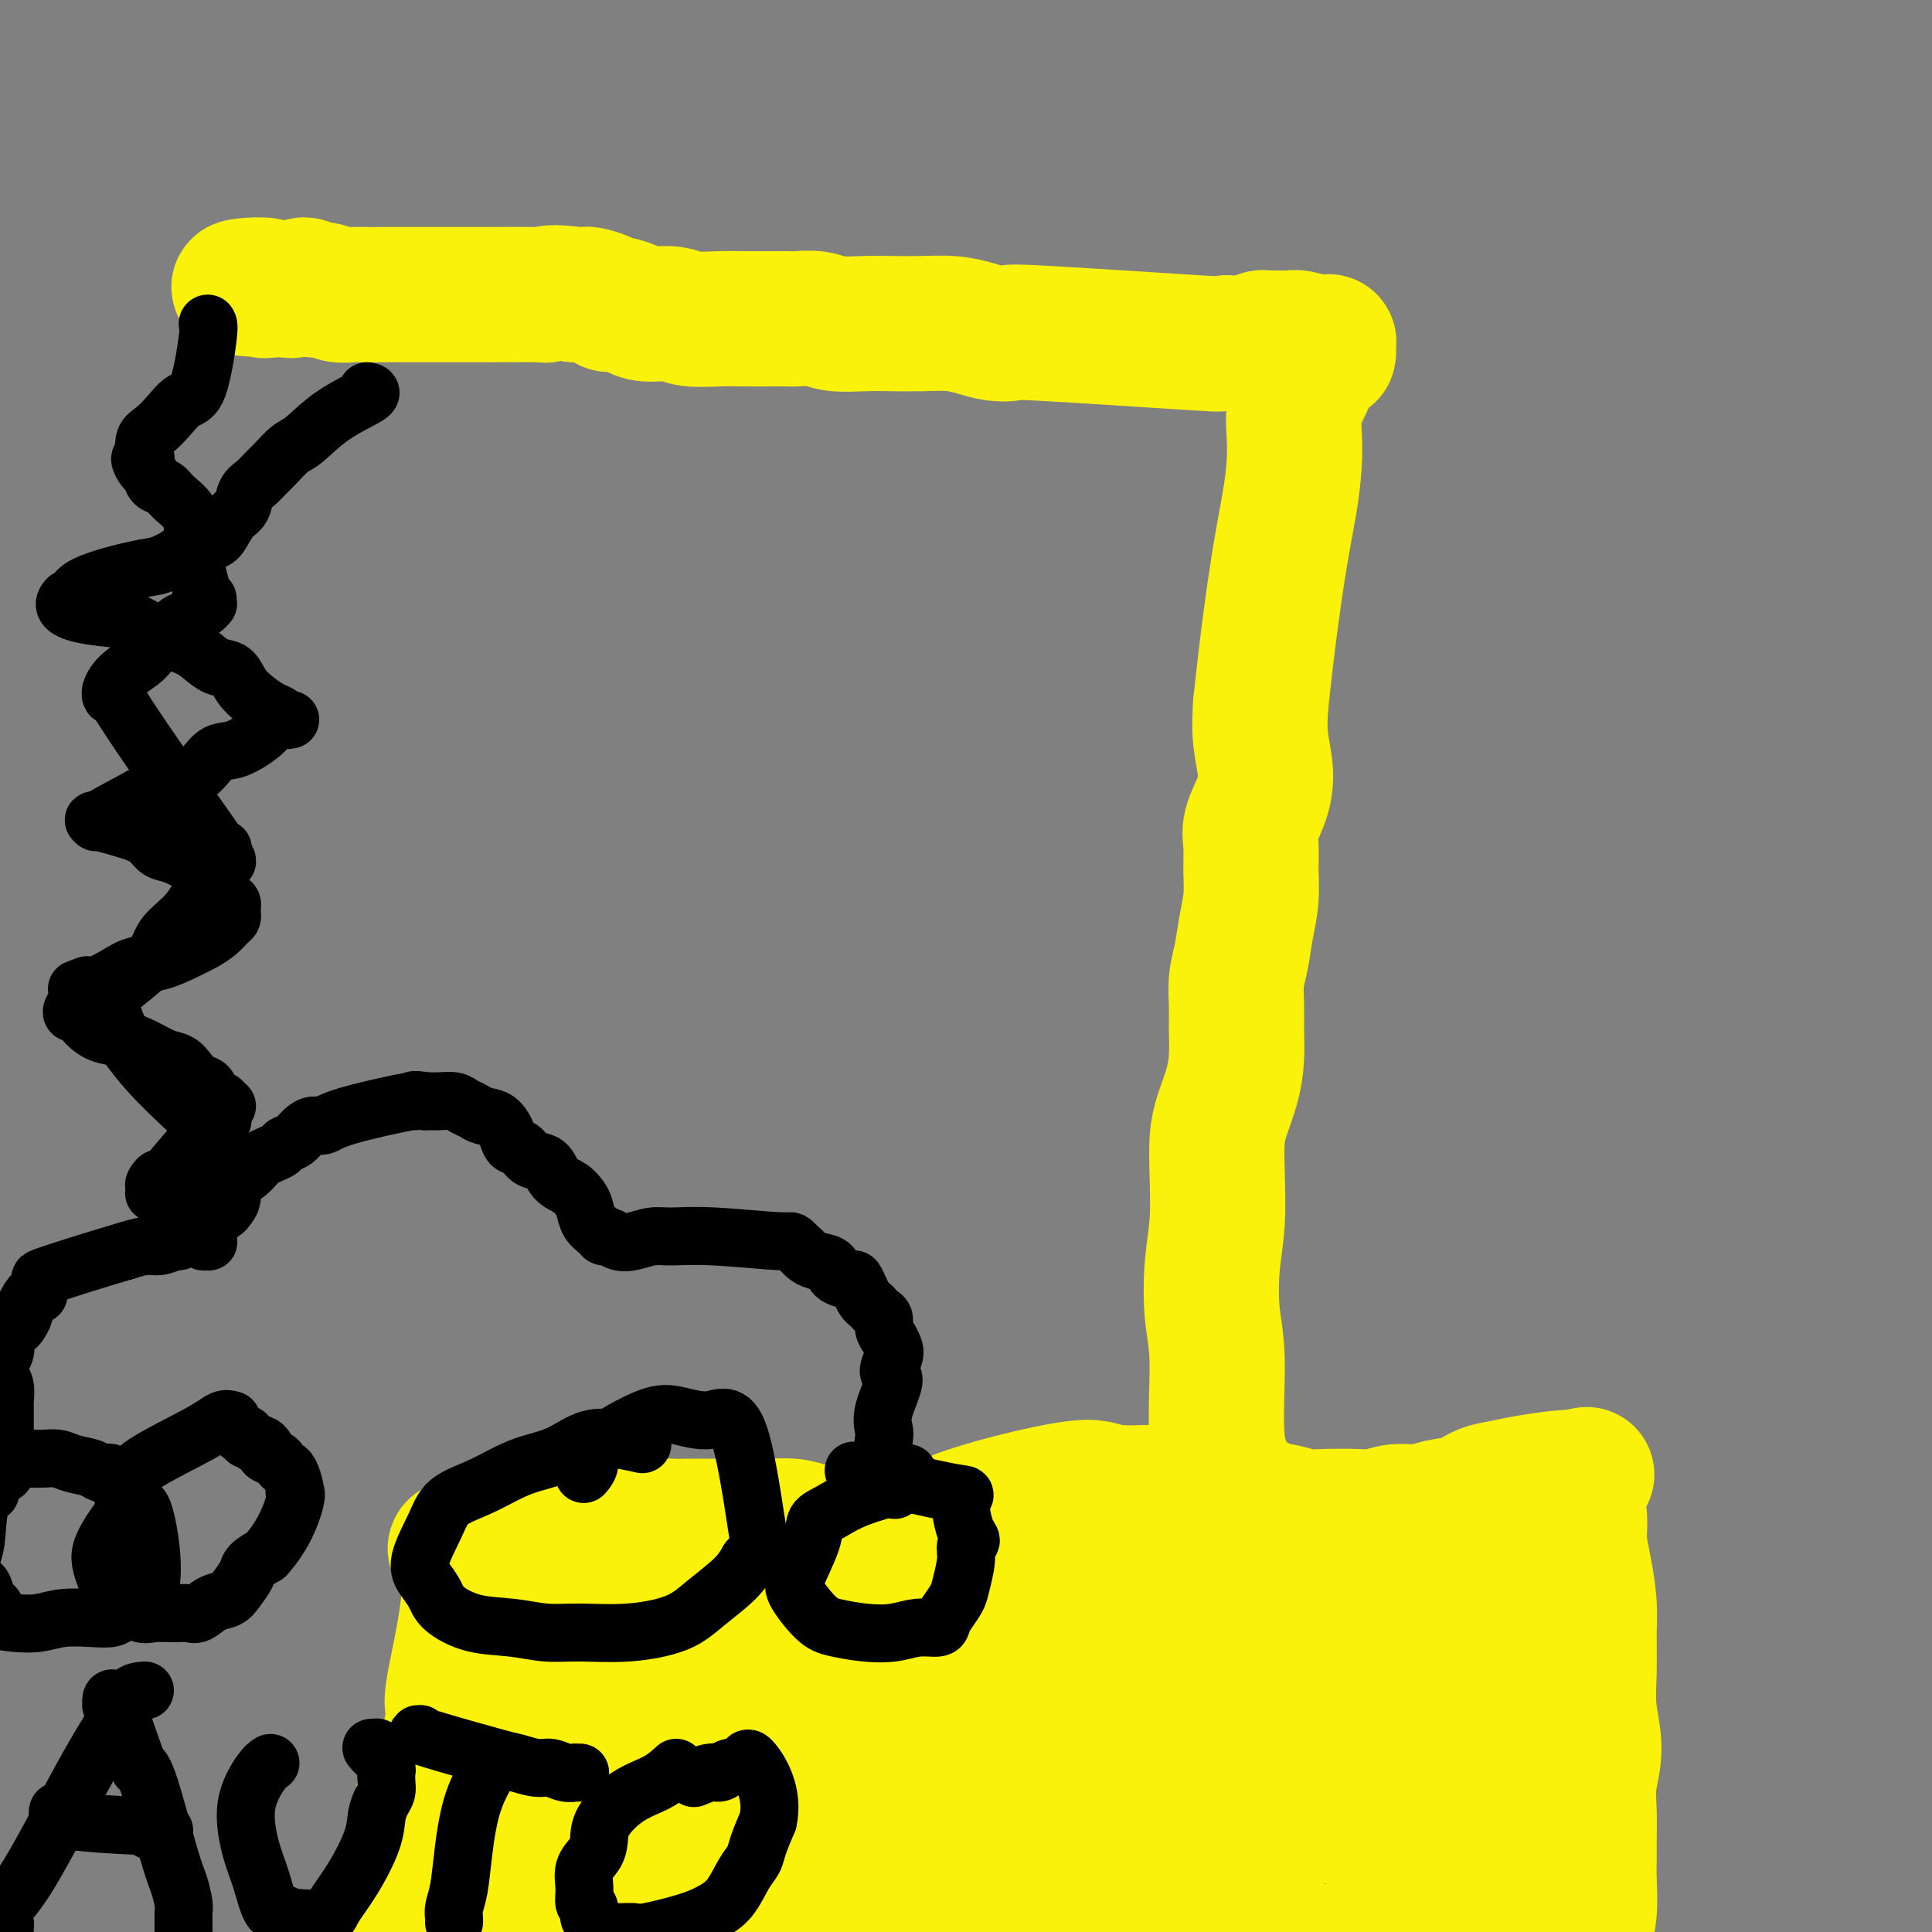 <svg viewBox='0 0 400 400' version='1.1' xmlns='http://www.w3.org/2000/svg' xmlns:xlink='http://www.w3.org/1999/xlink'><rect x="0" y="0" width="400" height="400" fill="#808080" stroke="none"/><g fill='none' stroke='#FBF20B' stroke-width='28' stroke-linecap='round' stroke-linejoin='round'><path d='M199,314c2.657,-0.895 5.314,-1.791 10,-3c4.686,-1.209 11.400,-2.732 15,-3c3.600,-0.268 4.087,0.720 7,1c2.913,0.280 8.253,-0.146 11,0c2.747,0.146 2.903,0.866 5,1c2.097,0.134 6.136,-0.318 9,0c2.864,0.318 4.552,1.405 6,2c1.448,0.595 2.655,0.696 4,1c1.345,0.304 2.826,0.809 4,1c1.174,0.191 2.039,0.066 4,0c1.961,-0.066 5.016,-0.073 7,0c1.984,0.073 2.897,0.228 4,0c1.103,-0.228 2.395,-0.838 4,-1c1.605,-0.162 3.524,0.125 5,0c1.476,-0.125 2.509,-0.663 4,-1c1.491,-0.337 3.439,-0.472 5,-1c1.561,-0.528 2.734,-1.448 4,-2c1.266,-0.552 2.627,-0.736 4,-1c1.373,-0.264 2.760,-0.607 5,-1c2.240,-0.393 5.334,-0.837 7,-1c1.666,-0.163 1.905,-0.047 2,0c0.095,0.047 0.048,0.023 0,0'/><path d='M325,306c6.416,-1.282 2.455,-0.486 1,0c-1.455,0.486 -0.405,0.663 0,1c0.405,0.337 0.164,0.835 0,1c-0.164,0.165 -0.250,-0.004 0,1c0.250,1.004 0.838,3.182 1,5c0.162,1.818 -0.100,3.278 0,5c0.100,1.722 0.561,3.707 1,6c0.439,2.293 0.854,4.894 1,7c0.146,2.106 0.021,3.717 0,6c-0.021,2.283 0.061,5.238 0,8c-0.061,2.762 -0.265,5.330 0,8c0.265,2.670 0.999,5.442 1,8c0.001,2.558 -0.732,4.901 -1,7c-0.268,2.099 -0.071,3.954 0,6c0.071,2.046 0.015,4.282 0,6c-0.015,1.718 0.011,2.919 0,4c-0.011,1.081 -0.058,2.043 0,4c0.058,1.957 0.222,4.909 0,7c-0.222,2.091 -0.830,3.321 -1,5c-0.170,1.679 0.099,3.807 0,5c-0.099,1.193 -0.566,1.452 -1,2c-0.434,0.548 -0.834,1.387 -1,2c-0.166,0.613 -0.099,1.001 0,1c0.099,-0.001 0.228,-0.393 0,0c-0.228,0.393 -0.814,1.569 -1,2c-0.186,0.431 0.027,0.116 0,0c-0.027,-0.116 -0.293,-0.033 -1,0c-0.707,0.033 -1.853,0.017 -3,0'/><path d='M321,413c-1.098,0.000 -1.843,0.001 -8,0c-6.157,-0.001 -17.726,-0.004 -23,0c-5.274,0.004 -4.251,0.015 -5,0c-0.749,-0.015 -3.269,-0.055 -5,0c-1.731,0.055 -2.674,0.207 -4,0c-1.326,-0.207 -3.036,-0.772 -5,-1c-1.964,-0.228 -4.182,-0.117 -6,0c-1.818,0.117 -3.234,0.242 -5,0c-1.766,-0.242 -3.880,-0.852 -6,-1c-2.120,-0.148 -4.245,0.164 -6,0c-1.755,-0.164 -3.140,-0.804 -5,-1c-1.860,-0.196 -4.194,0.051 -6,0c-1.806,-0.051 -3.083,-0.402 -6,-1c-2.917,-0.598 -7.474,-1.444 -10,-2c-2.526,-0.556 -3.022,-0.820 -4,-1c-0.978,-0.180 -2.436,-0.274 -4,-1c-1.564,-0.726 -3.232,-2.084 -5,-3c-1.768,-0.916 -3.637,-1.389 -5,-2c-1.363,-0.611 -2.222,-1.361 -3,-2c-0.778,-0.639 -1.477,-1.167 -2,-2c-0.523,-0.833 -0.871,-1.970 -1,-3c-0.129,-1.030 -0.037,-1.954 0,-3c0.037,-1.046 0.021,-2.214 0,-3c-0.021,-0.786 -0.047,-1.190 0,-2c0.047,-0.810 0.166,-2.026 0,-4c-0.166,-1.974 -0.619,-4.707 -1,-7c-0.381,-2.293 -0.691,-4.147 -1,-6'/><path d='M195,368c0.061,-6.592 1.715,-9.073 2,-16c0.285,-6.927 -0.799,-18.300 -1,-23c-0.201,-4.700 0.481,-2.726 1,-2c0.519,0.726 0.874,0.205 1,0c0.126,-0.205 0.024,-0.092 0,0c-0.024,0.092 0.030,0.165 0,0c-0.030,-0.165 -0.143,-0.568 0,-1c0.143,-0.432 0.543,-0.894 1,-1c0.457,-0.106 0.973,0.143 3,0c2.027,-0.143 5.567,-0.676 9,-1c3.433,-0.324 6.761,-0.437 10,0c3.239,0.437 6.389,1.424 10,2c3.611,0.576 7.683,0.742 11,1c3.317,0.258 5.878,0.608 8,1c2.122,0.392 3.804,0.826 6,1c2.196,0.174 4.907,0.089 7,0c2.093,-0.089 3.567,-0.183 5,0c1.433,0.183 2.823,0.644 5,1c2.177,0.356 5.140,0.608 8,1c2.860,0.392 5.617,0.923 8,1c2.383,0.077 4.392,-0.302 6,0c1.608,0.302 2.815,1.285 4,2c1.185,0.715 2.349,1.163 3,2c0.651,0.837 0.788,2.064 1,3c0.212,0.936 0.500,1.581 1,3c0.500,1.419 1.211,3.613 2,6c0.789,2.387 1.654,4.968 2,8c0.346,3.032 0.173,6.516 0,10'/><path d='M308,366c1.006,6.584 0.522,8.044 -3,14c-3.522,5.956 -10.082,16.409 -13,21c-2.918,4.591 -2.195,3.320 -3,3c-0.805,-0.320 -3.138,0.311 -5,1c-1.862,0.689 -3.252,1.435 -5,2c-1.748,0.565 -3.854,0.949 -7,1c-3.146,0.051 -7.331,-0.229 -12,0c-4.669,0.229 -9.822,0.969 -14,1c-4.178,0.031 -7.380,-0.645 -11,-2c-3.620,-1.355 -7.657,-3.388 -11,-5c-3.343,-1.612 -5.992,-2.804 -9,-5c-3.008,-2.196 -6.377,-5.397 -8,-7c-1.623,-1.603 -1.502,-1.606 -2,-2c-0.498,-0.394 -1.615,-1.177 -2,-2c-0.385,-0.823 -0.037,-1.687 0,-2c0.037,-0.313 -0.238,-0.076 1,-1c1.238,-0.924 3.988,-3.008 7,-5c3.012,-1.992 6.287,-3.893 11,-6c4.713,-2.107 10.865,-4.422 16,-6c5.135,-1.578 9.254,-2.420 13,-3c3.746,-0.580 7.119,-0.897 10,-1c2.881,-0.103 5.272,0.009 8,0c2.728,-0.009 5.795,-0.138 9,0c3.205,0.138 6.550,0.542 9,1c2.450,0.458 4.006,0.969 7,3c2.994,2.031 7.427,5.580 10,8c2.573,2.420 3.287,3.710 4,5'/><path d='M308,379c2.617,6.859 -1.339,16.006 -7,20c-5.661,3.994 -13.026,2.834 -17,3c-3.974,0.166 -4.558,1.657 -7,2c-2.442,0.343 -6.741,-0.463 -11,-1c-4.259,-0.537 -8.478,-0.804 -12,-2c-3.522,-1.196 -6.349,-3.322 -9,-5c-2.651,-1.678 -5.127,-2.908 -7,-4c-1.873,-1.092 -3.144,-2.046 -4,-3c-0.856,-0.954 -1.298,-1.907 -2,-3c-0.702,-1.093 -1.665,-2.325 -2,-3c-0.335,-0.675 -0.043,-0.794 0,-1c0.043,-0.206 -0.162,-0.498 0,-1c0.162,-0.502 0.693,-1.213 3,-2c2.307,-0.787 6.392,-1.651 12,-3c5.608,-1.349 12.741,-3.184 18,-4c5.259,-0.816 8.645,-0.612 13,-1c4.355,-0.388 9.681,-1.367 15,-2c5.319,-0.633 10.632,-0.920 14,-1c3.368,-0.080 4.793,0.045 6,0c1.207,-0.045 2.198,-0.262 3,0c0.802,0.262 1.417,1.001 2,1c0.583,-0.001 1.134,-0.743 1,-1c-0.134,-0.257 -0.953,-0.027 -1,0c-0.047,0.027 0.678,-0.147 -3,-2c-3.678,-1.853 -11.759,-5.383 -17,-7c-5.241,-1.617 -7.640,-1.319 -10,-2c-2.360,-0.681 -4.680,-2.340 -7,-4'/><path d='M279,353c-5.037,-1.792 1.370,1.228 -6,-3c-7.370,-4.228 -28.519,-15.705 -38,-20c-9.481,-4.295 -7.295,-1.409 -8,-1c-0.705,0.409 -4.300,-1.659 -7,-3c-2.700,-1.341 -4.506,-1.957 -6,-2c-1.494,-0.043 -2.675,0.486 -5,0c-2.325,-0.486 -5.793,-1.986 -8,-3c-2.207,-1.014 -3.154,-1.542 -5,-2c-1.846,-0.458 -4.593,-0.844 -7,-1c-2.407,-0.156 -4.474,-0.080 -7,0c-2.526,0.080 -5.511,0.165 -8,0c-2.489,-0.165 -4.481,-0.580 -6,-1c-1.519,-0.420 -2.566,-0.845 -4,-1c-1.434,-0.155 -3.254,-0.041 -5,0c-1.746,0.041 -3.417,0.010 -5,0c-1.583,-0.010 -3.076,0.001 -5,0c-1.924,-0.001 -4.279,-0.014 -6,0c-1.721,0.014 -2.810,0.055 -4,0c-1.190,-0.055 -2.482,-0.207 -4,0c-1.518,0.207 -3.262,0.774 -5,1c-1.738,0.226 -3.468,0.112 -5,0c-1.532,-0.112 -2.864,-0.222 -4,0c-1.136,0.222 -2.076,0.777 -4,1c-1.924,0.223 -4.830,0.115 -7,0c-2.170,-0.115 -3.602,-0.237 -5,0c-1.398,0.237 -2.761,0.833 -4,1c-1.239,0.167 -2.354,-0.095 -3,0c-0.646,0.095 -0.823,0.548 -1,1'/><path d='M97,320c-5.687,0.635 -0.904,0.223 0,6c0.904,5.777 -2.069,17.743 -3,23c-0.931,5.257 0.182,3.805 0,6c-0.182,2.195 -1.657,8.036 -3,11c-1.343,2.964 -2.554,3.051 -3,4c-0.446,0.949 -0.126,2.761 0,5c0.126,2.239 0.059,4.906 0,7c-0.059,2.094 -0.110,3.613 0,5c0.110,1.387 0.379,2.640 0,4c-0.379,1.360 -1.408,2.827 -2,4c-0.592,1.173 -0.747,2.051 -1,3c-0.253,0.949 -0.603,1.969 -1,3c-0.397,1.031 -0.839,2.074 -1,3c-0.161,0.926 -0.039,1.736 0,2c0.039,0.264 -0.005,-0.016 0,0c0.005,0.016 0.059,0.330 0,1c-0.059,0.670 -0.232,1.697 0,2c0.232,0.303 0.868,-0.119 1,0c0.132,0.119 -0.238,0.778 0,1c0.238,0.222 1.086,0.006 2,0c0.914,-0.006 1.894,0.198 3,0c1.106,-0.198 2.338,-0.799 4,-1c1.662,-0.201 3.755,-0.002 6,0c2.245,0.002 4.643,-0.192 7,0c2.357,0.192 4.673,0.769 7,1c2.327,0.231 4.663,0.115 7,0'/><path d='M120,410c8.686,-0.078 12.399,-0.274 23,0c10.601,0.274 28.088,1.017 36,1c7.912,-0.017 6.249,-0.793 9,-1c2.751,-0.207 9.917,0.155 14,0c4.083,-0.155 5.084,-0.826 6,-1c0.916,-0.174 1.748,0.148 3,0c1.252,-0.148 2.926,-0.766 4,-1c1.074,-0.234 1.550,-0.083 2,0c0.450,0.083 0.875,0.098 1,0c0.125,-0.098 -0.049,-0.309 0,0c0.049,0.309 0.320,1.137 0,0c-0.320,-1.137 -1.230,-4.239 -2,-7c-0.770,-2.761 -1.400,-5.180 -2,-7c-0.600,-1.820 -1.169,-3.041 -2,-5c-0.831,-1.959 -1.923,-4.657 -3,-8c-1.077,-3.343 -2.138,-7.331 -3,-11c-0.862,-3.669 -1.525,-7.018 -2,-10c-0.475,-2.982 -0.761,-5.597 -1,-8c-0.239,-2.403 -0.432,-4.595 -1,-7c-0.568,-2.405 -1.512,-5.023 -2,-7c-0.488,-1.977 -0.519,-3.314 -1,-4c-0.481,-0.686 -1.411,-0.721 -2,-1c-0.589,-0.279 -0.837,-0.801 -1,-1c-0.163,-0.199 -0.239,-0.074 -1,0c-0.761,0.074 -2.205,0.097 -3,0c-0.795,-0.097 -0.941,-0.313 -4,0c-3.059,0.313 -9.029,1.157 -15,2'/><path d='M173,334c-3.468,0.437 0.862,1.529 -9,2c-9.862,0.471 -33.914,0.320 -44,0c-10.086,-0.320 -6.205,-0.809 -6,-1c0.205,-0.191 -3.268,-0.083 -5,0c-1.732,0.083 -1.725,0.140 -2,0c-0.275,-0.140 -0.831,-0.477 -1,0c-0.169,0.477 0.049,1.770 0,3c-0.049,1.230 -0.364,2.398 0,4c0.364,1.602 1.408,3.639 2,6c0.592,2.361 0.731,5.045 1,8c0.269,2.955 0.668,6.181 1,9c0.332,2.819 0.597,5.233 1,8c0.403,2.767 0.945,5.888 1,9c0.055,3.112 -0.377,6.214 -1,9c-0.623,2.786 -1.438,5.257 -2,7c-0.562,1.743 -0.873,2.758 -1,4c-0.127,1.242 -0.071,2.712 0,4c0.071,1.288 0.158,2.396 0,3c-0.158,0.604 -0.562,0.706 -1,1c-0.438,0.294 -0.909,0.780 -1,1c-0.091,0.220 0.199,0.175 0,0c-0.199,-0.175 -0.888,-0.481 1,-5c1.888,-4.519 6.351,-13.253 9,-18c2.649,-4.747 3.482,-5.509 5,-8c1.518,-2.491 3.719,-6.712 5,-10c1.281,-3.288 1.640,-5.644 2,-8'/><path d='M128,362c4.645,-10.111 5.257,-10.888 6,-12c0.743,-1.112 1.618,-2.558 3,-5c1.382,-2.442 3.271,-5.878 4,-6c0.729,-0.122 0.297,3.070 0,5c-0.297,1.930 -0.460,2.597 -1,4c-0.540,1.403 -1.456,3.541 -2,6c-0.544,2.459 -0.715,5.237 -1,8c-0.285,2.763 -0.685,5.509 -1,9c-0.315,3.491 -0.545,7.727 -1,11c-0.455,3.273 -1.134,5.585 -2,8c-0.866,2.415 -1.919,4.934 -2,7c-0.081,2.066 0.810,3.677 1,5c0.190,1.323 -0.322,2.356 0,3c0.322,0.644 1.479,0.897 2,1c0.521,0.103 0.405,0.054 1,0c0.595,-0.054 1.902,-0.113 3,-1c1.098,-0.887 1.987,-2.603 3,-5c1.013,-2.397 2.151,-5.476 3,-8c0.849,-2.524 1.408,-4.494 2,-6c0.592,-1.506 1.217,-2.547 2,-4c0.783,-1.453 1.725,-3.317 3,-5c1.275,-1.683 2.882,-3.184 4,-4c1.118,-0.816 1.748,-0.947 2,-1c0.252,-0.053 0.126,-0.026 0,0'/><path d='M279,367c-2.271,-1.250 -4.542,-2.500 -10,-5c-5.458,-2.500 -14.104,-6.250 -21,-9c-6.896,-2.750 -12.043,-4.500 -25,-3c-12.957,1.500 -33.723,6.250 -46,9c-12.277,2.750 -16.063,3.498 -19,4c-2.937,0.502 -5.023,0.756 -6,1c-0.977,0.244 -0.844,0.478 0,1c0.844,0.522 2.400,1.333 3,2c0.600,0.667 0.244,1.192 10,0c9.756,-1.192 29.623,-4.101 41,-7c11.377,-2.899 14.265,-5.789 19,-8c4.735,-2.211 11.316,-3.742 14,-5c2.684,-1.258 1.470,-2.244 1,-3c-0.470,-0.756 -0.195,-1.282 -2,-2c-1.805,-0.718 -5.691,-1.630 -11,-2c-5.309,-0.370 -12.043,-0.200 -19,0c-6.957,0.200 -14.137,0.431 -21,1c-6.863,0.569 -13.410,1.478 -18,4c-4.590,2.522 -7.223,6.659 -10,10c-2.777,3.341 -5.697,5.886 -7,7c-1.303,1.114 -0.988,0.797 -1,1c-0.012,0.203 -0.350,0.926 1,2c1.350,1.074 4.389,2.498 9,3c4.611,0.502 10.793,0.083 17,0c6.207,-0.083 12.440,0.170 18,0c5.560,-0.170 10.446,-0.763 14,-1c3.554,-0.237 5.777,-0.119 8,0'/><path d='M218,367c-11.896,0.866 -70.136,3.531 -92,6c-21.864,2.469 -7.352,4.742 -3,7c4.352,2.258 -1.458,4.501 3,7c4.458,2.499 19.183,5.255 30,6c10.817,0.745 17.727,-0.521 26,-1c8.273,-0.479 17.908,-0.171 25,0c7.092,0.171 11.640,0.203 18,0c6.360,-0.203 14.533,-0.643 20,-1c5.467,-0.357 8.228,-0.632 9,-1c0.772,-0.368 -0.447,-0.831 -1,-2c-0.553,-1.169 -0.442,-3.045 -4,-5c-3.558,-1.955 -10.787,-3.988 -18,-5c-7.213,-1.012 -14.412,-1.004 -21,-1c-6.588,0.004 -12.565,0.004 -19,0c-6.435,-0.004 -13.328,-0.011 -20,0c-6.672,0.011 -13.124,0.041 -19,0c-5.876,-0.041 -11.175,-0.154 -14,0c-2.825,0.154 -3.177,0.574 -2,1c1.177,0.426 3.884,0.857 9,1c5.116,0.143 12.641,-0.004 19,0c6.359,0.004 11.552,0.159 16,0c4.448,-0.159 8.150,-0.631 14,-1c5.850,-0.369 13.846,-0.635 23,-1c9.154,-0.365 19.464,-0.829 28,-1c8.536,-0.171 15.296,-0.049 19,0c3.704,0.049 4.352,0.024 5,0'/><path d='M269,376c22.256,-0.260 12.394,-0.410 10,-1c-2.394,-0.590 2.678,-1.621 5,-2c2.322,-0.379 1.893,-0.105 2,0c0.107,0.105 0.749,0.040 1,0c0.251,-0.040 0.112,-0.054 0,0c-0.112,0.054 -0.198,0.178 0,0c0.198,-0.178 0.680,-0.656 1,-1c0.320,-0.344 0.479,-0.554 1,-1c0.521,-0.446 1.404,-1.128 2,-2c0.596,-0.872 0.905,-1.934 1,-4c0.095,-2.066 -0.024,-5.137 0,-8c0.024,-2.863 0.193,-5.519 0,-7c-0.193,-1.481 -0.747,-1.789 -1,-2c-0.253,-0.211 -0.206,-0.326 0,0c0.206,0.326 0.569,1.092 1,3c0.431,1.908 0.930,4.959 1,10c0.070,5.041 -0.288,12.071 0,17c0.288,4.929 1.221,7.757 2,10c0.779,2.243 1.405,3.900 2,5c0.595,1.100 1.160,1.642 2,2c0.840,0.358 1.954,0.531 3,1c1.046,0.469 2.023,1.235 3,2'/><path d='M305,398c1.603,3.513 0.612,7.295 4,-4c3.388,-11.295 11.156,-37.667 14,-49c2.844,-11.333 0.766,-7.628 0,-6c-0.766,1.628 -0.219,1.179 0,1c0.219,-0.179 0.109,-0.090 0,0'/><path d='M318,338c0.111,1.012 0.222,2.024 0,6c-0.222,3.976 -0.778,10.917 -1,16c-0.222,5.083 -0.111,8.309 0,9c0.111,0.691 0.222,-1.152 0,-2c-0.222,-0.848 -0.777,-0.700 -1,-1c-0.223,-0.300 -0.113,-1.048 0,-4c0.113,-2.952 0.230,-8.109 0,-12c-0.230,-3.891 -0.808,-6.517 -1,-8c-0.192,-1.483 0.002,-1.823 0,-4c-0.002,-2.177 -0.200,-6.192 0,-10c0.200,-3.808 0.798,-7.409 0,-10c-0.798,-2.591 -2.991,-4.172 -5,-5c-2.009,-0.828 -3.834,-0.904 -5,-1c-1.166,-0.096 -1.671,-0.211 -3,0c-1.329,0.211 -3.480,0.750 -5,2c-1.520,1.250 -2.407,3.211 -3,6c-0.593,2.789 -0.890,6.405 -1,8c-0.110,1.595 -0.031,1.170 0,1c0.031,-0.170 0.016,-0.085 0,0'/><path d='M259,315c-1.343,-2.784 -2.687,-5.568 -4,-8c-1.313,-2.432 -2.597,-4.512 -3,-9c-0.403,-4.488 0.074,-11.384 0,-16c-0.074,-4.616 -0.700,-6.951 -1,-10c-0.300,-3.049 -0.275,-6.813 0,-10c0.275,-3.187 0.798,-5.796 1,-9c0.202,-3.204 0.082,-7.002 0,-10c-0.082,-2.998 -0.127,-5.196 0,-7c0.127,-1.804 0.427,-3.212 1,-5c0.573,-1.788 1.421,-3.954 2,-6c0.579,-2.046 0.890,-3.970 1,-6c0.110,-2.030 0.018,-4.166 0,-6c-0.018,-1.834 0.037,-3.367 0,-5c-0.037,-1.633 -0.168,-3.366 0,-5c0.168,-1.634 0.634,-3.168 1,-5c0.366,-1.832 0.632,-3.963 1,-6c0.368,-2.037 0.837,-3.982 1,-6c0.163,-2.018 0.020,-4.109 0,-6c-0.020,-1.891 0.082,-3.581 0,-5c-0.082,-1.419 -0.348,-2.565 0,-4c0.348,-1.435 1.310,-3.158 2,-5c0.690,-1.842 1.109,-3.804 1,-6c-0.109,-2.196 -0.745,-4.628 -1,-7c-0.255,-2.372 -0.127,-4.686 0,-7'/><path d='M261,146c2.838,-26.749 4.934,-35.622 6,-42c1.066,-6.378 1.101,-10.262 1,-13c-0.101,-2.738 -0.339,-4.331 0,-6c0.339,-1.669 1.254,-3.414 2,-5c0.746,-1.586 1.324,-3.011 2,-4c0.676,-0.989 1.449,-1.540 2,-2c0.551,-0.460 0.881,-0.827 1,-1c0.119,-0.173 0.028,-0.150 0,0c-0.028,0.150 0.007,0.429 0,0c-0.007,-0.429 -0.056,-1.565 0,-2c0.056,-0.435 0.218,-0.169 0,0c-0.218,0.169 -0.817,0.241 -2,0c-1.183,-0.241 -2.951,-0.796 -4,-1c-1.049,-0.204 -1.379,-0.056 -2,0c-0.621,0.056 -1.534,0.019 -2,0c-0.466,-0.019 -0.487,-0.019 -1,0c-0.513,0.019 -1.519,0.057 -2,0c-0.481,-0.057 -0.437,-0.208 -1,0c-0.563,0.208 -1.732,0.774 -3,1c-1.268,0.226 -2.634,0.113 -4,0'/><path d='M254,71c-2.770,0.121 0.805,0.422 -6,0c-6.805,-0.422 -23.991,-1.567 -32,-2c-8.009,-0.433 -6.839,-0.155 -7,0c-0.161,0.155 -1.651,0.185 -3,0c-1.349,-0.185 -2.557,-0.586 -4,-1c-1.443,-0.414 -3.120,-0.842 -5,-1c-1.880,-0.158 -3.961,-0.046 -6,0c-2.039,0.046 -4.034,0.026 -6,0c-1.966,-0.026 -3.902,-0.060 -6,0c-2.098,0.060 -4.358,0.212 -6,0c-1.642,-0.212 -2.665,-0.789 -4,-1c-1.335,-0.211 -2.980,-0.057 -4,0c-1.020,0.057 -1.414,0.016 -2,0c-0.586,-0.016 -1.365,-0.008 -3,0c-1.635,0.008 -4.125,0.017 -6,0c-1.875,-0.017 -3.134,-0.060 -5,0c-1.866,0.060 -4.338,0.222 -6,0c-1.662,-0.222 -2.516,-0.829 -4,-1c-1.484,-0.171 -3.600,0.095 -5,0c-1.400,-0.095 -2.084,-0.551 -3,-1c-0.916,-0.449 -2.062,-0.891 -3,-1c-0.938,-0.109 -1.666,0.114 -2,0c-0.334,-0.114 -0.275,-0.567 -1,-1c-0.725,-0.433 -2.236,-0.848 -3,-1c-0.764,-0.152 -0.783,-0.041 -1,0c-0.217,0.041 -0.634,0.012 -1,0c-0.366,-0.012 -0.683,-0.006 -1,0'/><path d='M119,61c-5.089,-0.774 -5.812,-0.207 -6,0c-0.188,0.207 0.158,0.056 -2,0c-2.158,-0.056 -6.819,-0.015 -9,0c-2.181,0.015 -1.882,0.004 -3,0c-1.118,-0.004 -3.652,-0.001 -5,0c-1.348,0.001 -1.509,0.000 -2,0c-0.491,-0.000 -1.313,-0.000 -2,0c-0.687,0.000 -1.240,0.000 -2,0c-0.760,-0.000 -1.728,-0.000 -2,0c-0.272,0.000 0.152,0.000 0,0c-0.152,-0.000 -0.881,-0.000 -1,0c-0.119,0.000 0.372,0.000 0,0c-0.372,-0.000 -1.607,-0.000 -2,0c-0.393,0.000 0.058,0.000 0,0c-0.058,-0.000 -0.623,-0.000 -1,0c-0.377,0.000 -0.565,0.001 -1,0c-0.435,-0.001 -1.117,-0.004 -2,0c-0.883,0.004 -1.966,0.017 -3,0c-1.034,-0.017 -2.020,-0.062 -3,0c-0.980,0.062 -1.953,0.231 -3,0c-1.047,-0.231 -2.167,-0.860 -3,-1c-0.833,-0.140 -1.378,0.211 -2,0c-0.622,-0.211 -1.321,-0.985 -2,-1c-0.679,-0.015 -1.337,0.728 -2,1c-0.663,0.272 -1.332,0.073 -2,0c-0.668,-0.073 -1.334,-0.021 -2,0c-0.666,0.021 -1.333,0.010 -2,0'/><path d='M55,60c-10.190,-0.440 -3.667,-1.042 -1,-1c2.667,0.042 1.476,0.726 1,1c-0.476,0.274 -0.238,0.137 0,0'/></g>
<g fill='none' stroke='#000000' stroke-width='12' stroke-linecap='round' stroke-linejoin='round'><path d='M43,67c0.154,0.208 0.309,0.416 0,3c-0.309,2.584 -1.081,7.545 -2,10c-0.919,2.455 -1.984,2.405 -3,3c-1.016,0.595 -1.984,1.834 -3,3c-1.016,1.166 -2.081,2.258 -3,3c-0.919,0.742 -1.693,1.134 -2,2c-0.307,0.866 -0.146,2.206 0,3c0.146,0.794 0.276,1.043 0,1c-0.276,-0.043 -0.957,-0.377 -1,0c-0.043,0.377 0.554,1.465 1,2c0.446,0.535 0.743,0.516 1,1c0.257,0.484 0.475,1.472 1,2c0.525,0.528 1.357,0.595 2,1c0.643,0.405 1.096,1.147 2,2c0.904,0.853 2.258,1.815 3,3c0.742,1.185 0.871,2.592 1,4'/><path d='M40,110c1.442,2.101 0.046,0.854 0,3c-0.046,2.146 1.256,7.684 2,10c0.744,2.316 0.928,1.409 1,1c0.072,-0.409 0.031,-0.322 0,0c-0.031,0.322 -0.053,0.878 0,1c0.053,0.122 0.181,-0.190 0,0c-0.181,0.190 -0.670,0.883 -1,1c-0.330,0.117 -0.501,-0.341 -1,0c-0.499,0.341 -1.325,1.480 -2,2c-0.675,0.520 -1.199,0.421 -2,1c-0.801,0.579 -1.879,1.836 -3,3c-1.121,1.164 -2.286,2.236 -3,3c-0.714,0.764 -0.977,1.220 -2,2c-1.023,0.780 -2.807,1.886 -4,3c-1.193,1.114 -1.795,2.238 -2,3c-0.205,0.762 -0.014,1.163 0,1c0.014,-0.163 -0.150,-0.890 0,-1c0.150,-0.110 0.614,0.397 1,1c0.386,0.603 0.693,1.301 1,2'/><path d='M25,146c4.547,7.435 15.914,23.023 20,29c4.086,5.977 0.892,2.343 0,1c-0.892,-1.343 0.519,-0.394 1,0c0.481,0.394 0.032,0.233 0,0c-0.032,-0.233 0.352,-0.538 0,0c-0.352,0.538 -1.439,1.917 -2,3c-0.561,1.083 -0.596,1.869 -1,3c-0.404,1.131 -1.178,2.608 -2,4c-0.822,1.392 -1.694,2.699 -3,4c-1.306,1.301 -3.047,2.596 -4,4c-0.953,1.404 -1.117,2.916 -3,5c-1.883,2.084 -5.486,4.740 -7,6c-1.514,1.260 -0.939,1.125 -1,1c-0.061,-0.125 -0.759,-0.240 -1,0c-0.241,0.240 -0.027,0.834 0,1c0.027,0.166 -0.135,-0.095 0,0c0.135,0.095 0.568,0.548 1,1'/><path d='M23,208c0.731,8.223 11.560,17.779 16,22c4.440,4.221 2.493,3.106 2,3c-0.493,-0.106 0.470,0.798 1,1c0.530,0.202 0.629,-0.300 1,0c0.371,0.300 1.013,1.400 1,2c-0.013,0.600 -0.683,0.701 -1,1c-0.317,0.299 -0.281,0.797 0,1c0.281,0.203 0.808,0.110 1,0c0.192,-0.110 0.051,-0.236 0,0c-0.051,0.236 -0.011,0.836 0,1c0.011,0.164 -0.007,-0.108 0,0c0.007,0.108 0.039,0.594 0,1c-0.039,0.406 -0.147,0.731 0,1c0.147,0.269 0.551,0.482 0,2c-0.551,1.518 -2.057,4.341 -3,6c-0.943,1.659 -1.325,2.154 -2,3c-0.675,0.846 -1.645,2.044 -2,3c-0.355,0.956 -0.095,1.668 0,2c0.095,0.332 0.026,0.282 0,0c-0.026,-0.282 -0.007,-0.795 0,-1c0.007,-0.205 0.004,-0.103 0,0'/><path d='M76,81c0.629,0.111 1.259,0.221 0,1c-1.259,0.779 -4.406,2.225 -7,4c-2.594,1.775 -4.634,3.879 -6,5c-1.366,1.121 -2.058,1.258 -3,2c-0.942,0.742 -2.136,2.090 -3,3c-0.864,0.910 -1.400,1.384 -2,2c-0.600,0.616 -1.263,1.376 -2,2c-0.737,0.624 -1.546,1.113 -2,2c-0.454,0.887 -0.551,2.173 -1,3c-0.449,0.827 -1.249,1.194 -2,2c-0.751,0.806 -1.454,2.051 -2,3c-0.546,0.949 -0.937,1.601 -2,2c-1.063,0.399 -2.799,0.546 -4,1c-1.201,0.454 -1.866,1.214 -3,2c-1.134,0.786 -2.738,1.599 -4,2c-1.262,0.401 -2.181,0.392 -5,1c-2.819,0.608 -7.539,1.833 -10,3c-2.461,1.167 -2.663,2.276 -3,3c-0.337,0.724 -0.811,1.064 -1,1c-0.189,-0.064 -0.095,-0.532 0,-1'/><path d='M14,124c-2.827,2.744 5.104,3.602 9,4c3.896,0.398 3.756,0.334 5,1c1.244,0.666 3.870,2.061 6,3c2.130,0.939 3.763,1.423 5,2c1.237,0.577 2.077,1.246 3,2c0.923,0.754 1.927,1.592 3,2c1.073,0.408 2.214,0.385 3,1c0.786,0.615 1.219,1.867 2,3c0.781,1.133 1.912,2.146 3,3c1.088,0.854 2.134,1.549 3,2c0.866,0.451 1.552,0.657 2,1c0.448,0.343 0.657,0.824 1,1c0.343,0.176 0.821,0.047 1,0c0.179,-0.047 0.060,-0.013 0,0c-0.060,0.013 -0.061,0.006 0,0c0.061,-0.006 0.185,-0.011 0,0c-0.185,0.011 -0.678,0.038 -1,0c-0.322,-0.038 -0.474,-0.142 -1,0c-0.526,0.142 -1.428,0.530 -2,1c-0.572,0.470 -0.816,1.021 -2,2c-1.184,0.979 -3.310,2.384 -5,3c-1.690,0.616 -2.945,0.441 -4,1c-1.055,0.559 -1.912,1.851 -3,3c-1.088,1.149 -2.408,2.156 -4,3c-1.592,0.844 -3.455,1.527 -5,2c-1.545,0.473 -2.773,0.737 -4,1'/><path d='M29,165c-6.706,3.601 -8.470,4.603 -9,5c-0.530,0.397 0.175,0.190 0,0c-0.175,-0.190 -1.230,-0.364 0,0c1.230,0.364 4.745,1.266 7,2c2.255,0.734 3.251,1.299 4,2c0.749,0.701 1.250,1.537 2,2c0.750,0.463 1.749,0.551 3,1c1.251,0.449 2.756,1.258 4,2c1.244,0.742 2.228,1.417 3,2c0.772,0.583 1.331,1.073 2,2c0.669,0.927 1.448,2.290 2,3c0.552,0.710 0.878,0.767 1,1c0.122,0.233 0.042,0.643 0,1c-0.042,0.357 -0.044,0.662 0,1c0.044,0.338 0.134,0.709 0,1c-0.134,0.291 -0.492,0.502 -1,1c-0.508,0.498 -1.167,1.285 -2,2c-0.833,0.715 -1.839,1.360 -3,2c-1.161,0.640 -2.479,1.275 -4,2c-1.521,0.725 -3.247,1.540 -5,2c-1.753,0.460 -3.532,0.567 -5,1c-1.468,0.433 -2.626,1.194 -4,2c-1.374,0.806 -2.964,1.659 -4,2c-1.036,0.341 -1.518,0.171 -2,0'/><path d='M18,204c-3.808,1.386 -1.327,0.350 -1,1c0.327,0.650 -1.499,2.985 -2,4c-0.501,1.015 0.322,0.708 1,1c0.678,0.292 1.210,1.181 2,2c0.790,0.819 1.840,1.567 3,2c1.160,0.433 2.432,0.553 4,1c1.568,0.447 3.431,1.223 5,2c1.569,0.777 2.844,1.555 4,2c1.156,0.445 2.192,0.557 3,1c0.808,0.443 1.387,1.218 2,2c0.613,0.782 1.259,1.572 2,2c0.741,0.428 1.576,0.493 2,1c0.424,0.507 0.435,1.457 1,2c0.565,0.543 1.682,0.681 2,1c0.318,0.319 -0.163,0.821 0,1c0.163,0.179 0.972,0.037 1,0c0.028,-0.037 -0.723,0.033 -1,0c-0.277,-0.033 -0.078,-0.168 0,0c0.078,0.168 0.037,0.640 0,1c-0.037,0.360 -0.068,0.607 0,1c0.068,0.393 0.235,0.930 0,1c-0.235,0.070 -0.871,-0.327 -1,0c-0.129,0.327 0.249,1.379 0,2c-0.249,0.621 -1.124,0.810 -2,1'/><path d='M43,235c-0.504,0.666 -0.265,-0.670 -2,1c-1.735,1.670 -5.446,6.346 -7,8c-1.554,1.654 -0.952,0.285 -1,0c-0.048,-0.285 -0.746,0.512 -1,1c-0.254,0.488 -0.064,0.666 0,1c0.064,0.334 0.002,0.825 0,1c-0.002,0.175 0.056,0.033 0,0c-0.056,-0.033 -0.226,0.043 0,0c0.226,-0.043 0.848,-0.203 1,0c0.152,0.203 -0.167,0.771 0,1c0.167,0.229 0.820,0.118 1,0c0.180,-0.118 -0.111,-0.244 0,0c0.111,0.244 0.625,0.858 1,1c0.375,0.142 0.611,-0.188 1,0c0.389,0.188 0.930,0.894 1,1c0.070,0.106 -0.331,-0.388 0,0c0.331,0.388 1.395,1.658 2,2c0.605,0.342 0.751,-0.245 1,0c0.249,0.245 0.602,1.323 1,2c0.398,0.677 0.842,0.952 1,1c0.158,0.048 0.029,-0.130 0,0c-0.029,0.130 0.042,0.568 0,1c-0.042,0.432 -0.197,0.858 0,1c0.197,0.142 0.745,-0.000 1,0c0.255,0.000 0.216,0.143 0,0c-0.216,-0.143 -0.608,-0.571 -1,-1'/><path d='M42,256c1.667,1.667 0.833,0.833 0,0'/><path d='M1,305c-0.529,-0.461 -1.058,-0.922 -2,0c-0.942,0.922 -2.298,3.226 -3,6c-0.702,2.774 -0.749,6.017 -1,8c-0.251,1.983 -0.706,2.706 -1,4c-0.294,1.294 -0.428,3.158 0,4c0.428,0.842 1.418,0.663 2,1c0.582,0.337 0.755,1.190 1,2c0.245,0.810 0.560,1.577 1,2c0.440,0.423 1.003,0.502 1,1c-0.003,0.498 -0.574,1.415 0,2c0.574,0.585 2.293,0.837 4,1c1.707,0.163 3.402,0.237 5,0c1.598,-0.237 3.100,-0.784 5,-1c1.900,-0.216 4.200,-0.102 6,0c1.800,0.102 3.101,0.193 4,0c0.899,-0.193 1.396,-0.670 2,-1c0.604,-0.330 1.317,-0.512 2,-1c0.683,-0.488 1.338,-1.282 2,-2c0.662,-0.718 1.331,-1.359 2,-2'/><path d='M31,329c1.108,-4.247 -0.122,-11.864 -1,-15c-0.878,-3.136 -1.405,-1.792 -2,-2c-0.595,-0.208 -1.260,-1.968 -2,-3c-0.740,-1.032 -1.556,-1.337 -2,-2c-0.444,-0.663 -0.516,-1.684 -1,-2c-0.484,-0.316 -1.379,0.073 -2,0c-0.621,-0.073 -0.967,-0.608 -2,-1c-1.033,-0.392 -2.753,-0.641 -4,-1c-1.247,-0.359 -2.022,-0.829 -3,-1c-0.978,-0.171 -2.159,-0.042 -3,0c-0.841,0.042 -1.342,-0.001 -2,0c-0.658,0.001 -1.474,0.046 -2,0c-0.526,-0.046 -0.761,-0.182 -1,0c-0.239,0.182 -0.480,0.683 -1,1c-0.520,0.317 -1.317,0.449 -2,1c-0.683,0.551 -1.251,1.521 -2,2c-0.749,0.479 -1.679,0.468 -2,1c-0.321,0.532 -0.035,1.606 0,2c0.035,0.394 -0.183,0.106 0,0c0.183,-0.106 0.767,-0.030 1,0c0.233,0.030 0.117,0.015 0,0'/><path d='M48,294c-0.590,-0.183 -1.181,-0.366 -2,0c-0.819,0.366 -1.868,1.280 -5,3c-3.132,1.720 -8.347,4.244 -11,6c-2.653,1.756 -2.743,2.742 -3,4c-0.257,1.258 -0.682,2.788 -1,4c-0.318,1.212 -0.528,2.108 -1,3c-0.472,0.892 -1.206,1.781 -2,3c-0.794,1.219 -1.647,2.770 -2,4c-0.353,1.230 -0.205,2.141 0,3c0.205,0.859 0.465,1.666 1,3c0.535,1.334 1.343,3.195 2,4c0.657,0.805 1.163,0.555 2,1c0.837,0.445 2.005,1.585 3,2c0.995,0.415 1.816,0.104 3,0c1.184,-0.104 2.730,-0.002 4,0c1.270,0.002 2.265,-0.095 3,0c0.735,0.095 1.209,0.384 2,0c0.791,-0.384 1.898,-1.440 3,-2c1.102,-0.560 2.199,-0.625 3,-1c0.801,-0.375 1.308,-1.059 2,-2c0.692,-0.941 1.571,-2.138 2,-3c0.429,-0.862 0.408,-1.389 1,-2c0.592,-0.611 1.796,-1.305 3,-2'/><path d='M55,322c3.838,-4.231 5.432,-8.807 6,-11c0.568,-2.193 0.110,-2.002 0,-2c-0.110,0.002 0.126,-0.184 0,-1c-0.126,-0.816 -0.616,-2.260 -1,-3c-0.384,-0.740 -0.662,-0.775 -1,-1c-0.338,-0.225 -0.734,-0.638 -1,-1c-0.266,-0.362 -0.401,-0.672 -1,-1c-0.599,-0.328 -1.662,-0.675 -2,-1c-0.338,-0.325 0.050,-0.627 0,-1c-0.050,-0.373 -0.539,-0.817 -1,-1c-0.461,-0.183 -0.893,-0.105 -1,0c-0.107,0.105 0.111,0.238 0,0c-0.111,-0.238 -0.552,-0.849 -1,-1c-0.448,-0.151 -0.905,0.156 -1,0c-0.095,-0.156 0.170,-0.774 0,-1c-0.170,-0.226 -0.777,-0.061 -1,0c-0.223,0.061 -0.064,0.017 0,0c0.064,-0.017 0.032,-0.009 0,0'/><path d='M133,299c-1.575,-0.345 -3.151,-0.690 -5,-1c-1.849,-0.310 -3.973,-0.585 -6,0c-2.027,0.585 -3.957,2.031 -6,3c-2.043,0.969 -4.198,1.459 -6,2c-1.802,0.541 -3.251,1.131 -5,2c-1.749,0.869 -3.797,2.017 -6,3c-2.203,0.983 -4.559,1.799 -6,3c-1.441,1.201 -1.966,2.785 -3,5c-1.034,2.215 -2.576,5.059 -3,7c-0.424,1.941 0.271,2.978 1,4c0.729,1.022 1.491,2.029 2,3c0.509,0.971 0.764,1.906 2,3c1.236,1.094 3.452,2.347 6,3c2.548,0.653 5.426,0.706 8,1c2.574,0.294 4.843,0.828 7,1c2.157,0.172 4.202,-0.018 7,0c2.798,0.018 6.349,0.245 10,0c3.651,-0.245 7.401,-0.963 10,-2c2.599,-1.037 4.046,-2.395 6,-4c1.954,-1.605 4.415,-3.459 6,-5c1.585,-1.541 2.292,-2.771 3,-4'/><path d='M155,323c2.944,-1.914 2.804,-0.199 2,-5c-0.804,-4.801 -2.273,-16.117 -4,-21c-1.727,-4.883 -3.712,-3.331 -6,-3c-2.288,0.331 -4.880,-0.559 -7,-1c-2.120,-0.441 -3.770,-0.433 -7,1c-3.230,1.433 -8.041,4.291 -10,6c-1.959,1.709 -1.066,2.268 -1,3c0.066,0.732 -0.695,1.638 -1,2c-0.305,0.362 -0.152,0.181 0,0'/><path d='M188,305c0.438,0.585 0.877,1.171 -1,2c-1.877,0.829 -6.068,1.902 -9,3c-2.932,1.098 -4.603,2.220 -6,3c-1.397,0.780 -2.520,1.217 -3,2c-0.480,0.783 -0.318,1.911 -1,4c-0.682,2.089 -2.207,5.138 -3,7c-0.793,1.862 -0.853,2.539 0,4c0.853,1.461 2.618,3.708 4,5c1.382,1.292 2.381,1.629 4,2c1.619,0.371 3.859,0.777 6,1c2.141,0.223 4.183,0.265 6,0c1.817,-0.265 3.408,-0.837 5,-1c1.592,-0.163 3.186,0.083 4,0c0.814,-0.083 0.849,-0.493 1,-1c0.151,-0.507 0.417,-1.109 1,-2c0.583,-0.891 1.481,-2.070 2,-3c0.519,-0.930 0.658,-1.612 1,-3c0.342,-1.388 0.887,-3.481 1,-5c0.113,-1.519 -0.204,-2.462 0,-3c0.204,-0.538 0.931,-0.670 1,-1c0.069,-0.330 -0.520,-0.858 -1,-2c-0.480,-1.142 -0.851,-2.898 -1,-4c-0.149,-1.102 -0.074,-1.551 0,-2'/><path d='M199,311c0.464,-2.071 2.125,-1.250 -2,-2c-4.125,-0.750 -14.036,-3.071 -18,-4c-3.964,-0.929 -1.982,-0.464 0,0'/><path d='M185,308c0.225,0.425 0.450,0.851 0,0c-0.450,-0.851 -1.576,-2.978 -2,-5c-0.424,-2.022 -0.147,-3.941 0,-5c0.147,-1.059 0.162,-1.260 0,-2c-0.162,-0.740 -0.502,-2.018 0,-4c0.502,-1.982 1.845,-4.667 2,-6c0.155,-1.333 -0.876,-1.316 -1,-2c-0.124,-0.684 0.661,-2.071 1,-3c0.339,-0.929 0.231,-1.401 0,-2c-0.231,-0.599 -0.587,-1.326 -1,-2c-0.413,-0.674 -0.884,-1.294 -1,-2c-0.116,-0.706 0.124,-1.498 0,-2c-0.124,-0.502 -0.610,-0.714 -1,-1c-0.390,-0.286 -0.682,-0.645 -1,-1c-0.318,-0.355 -0.660,-0.708 -1,-1c-0.340,-0.292 -0.676,-0.525 -1,-1c-0.324,-0.475 -0.634,-1.192 -1,-2c-0.366,-0.808 -0.787,-1.708 -1,-2c-0.213,-0.292 -0.218,0.024 -1,0c-0.782,-0.024 -2.342,-0.388 -3,-1c-0.658,-0.612 -0.413,-1.473 -1,-2c-0.587,-0.527 -2.004,-0.719 -3,-1c-0.996,-0.281 -1.570,-0.652 -2,-1c-0.430,-0.348 -0.715,-0.674 -1,-1'/><path d='M166,259c-2.819,-2.557 -1.367,-1.950 -4,-2c-2.633,-0.050 -9.352,-0.759 -14,-1c-4.648,-0.241 -7.224,-0.016 -9,0c-1.776,0.016 -2.752,-0.177 -4,0c-1.248,0.177 -2.767,0.724 -4,1c-1.233,0.276 -2.179,0.279 -3,0c-0.821,-0.279 -1.515,-0.841 -2,-1c-0.485,-0.159 -0.759,0.085 -1,0c-0.241,-0.085 -0.448,-0.498 -1,-1c-0.552,-0.502 -1.450,-1.092 -2,-2c-0.550,-0.908 -0.751,-2.135 -1,-3c-0.249,-0.865 -0.546,-1.368 -1,-2c-0.454,-0.632 -1.066,-1.392 -2,-2c-0.934,-0.608 -2.191,-1.066 -3,-2c-0.809,-0.934 -1.172,-2.346 -2,-3c-0.828,-0.654 -2.122,-0.550 -3,-1c-0.878,-0.450 -1.341,-1.454 -2,-2c-0.659,-0.546 -1.513,-0.633 -2,-1c-0.487,-0.367 -0.606,-1.015 -1,-2c-0.394,-0.985 -1.063,-2.306 -2,-3c-0.937,-0.694 -2.141,-0.760 -3,-1c-0.859,-0.240 -1.371,-0.653 -2,-1c-0.629,-0.347 -1.373,-0.629 -2,-1c-0.627,-0.371 -1.137,-0.831 -2,-1c-0.863,-0.169 -2.078,-0.045 -3,0c-0.922,0.045 -1.549,0.013 -2,0c-0.451,-0.013 -0.725,-0.006 -1,0'/><path d='M88,228c-2.904,-0.579 -2.665,-0.026 -2,0c0.665,0.026 1.755,-0.474 -1,0c-2.755,0.474 -9.357,1.924 -13,3c-3.643,1.076 -4.328,1.780 -5,2c-0.672,0.220 -1.331,-0.043 -2,0c-0.669,0.043 -1.348,0.393 -2,1c-0.652,0.607 -1.278,1.472 -2,2c-0.722,0.528 -1.541,0.718 -2,1c-0.459,0.282 -0.560,0.657 -1,1c-0.440,0.343 -1.221,0.656 -2,1c-0.779,0.344 -1.558,0.720 -2,1c-0.442,0.280 -0.548,0.463 -1,1c-0.452,0.537 -1.249,1.429 -2,2c-0.751,0.571 -1.457,0.821 -2,1c-0.543,0.179 -0.923,0.286 -1,1c-0.077,0.714 0.149,2.036 0,3c-0.149,0.964 -0.673,1.572 -1,2c-0.327,0.428 -0.457,0.678 -1,1c-0.543,0.322 -1.499,0.716 -2,1c-0.501,0.284 -0.546,0.458 -1,1c-0.454,0.542 -1.317,1.451 -2,2c-0.683,0.549 -1.186,0.738 -2,1c-0.814,0.262 -1.940,0.596 -3,1c-1.060,0.404 -2.055,0.878 -3,1c-0.945,0.122 -1.842,-0.108 -3,0c-1.158,0.108 -2.579,0.554 -4,1'/><path d='M26,259c-5.901,1.719 -13.153,4.015 -16,5c-2.847,0.985 -1.287,0.658 -1,1c0.287,0.342 -0.698,1.353 -1,2c-0.302,0.647 0.078,0.932 0,1c-0.078,0.068 -0.613,-0.080 -1,0c-0.387,0.080 -0.627,0.387 -1,1c-0.373,0.613 -0.878,1.530 -1,2c-0.122,0.470 0.139,0.492 0,1c-0.139,0.508 -0.677,1.501 -1,2c-0.323,0.499 -0.430,0.504 -1,1c-0.570,0.496 -1.602,1.485 -2,2c-0.398,0.515 -0.160,0.557 0,1c0.160,0.443 0.243,1.286 0,2c-0.243,0.714 -0.811,1.298 -1,2c-0.189,0.702 0.002,1.521 0,2c-0.002,0.479 -0.197,0.618 0,1c0.197,0.382 0.785,1.008 1,2c0.215,0.992 0.058,2.350 0,3c-0.058,0.650 -0.015,0.592 0,1c0.015,0.408 0.004,1.283 0,2c-0.004,0.717 -0.001,1.278 0,2c0.001,0.722 0.000,1.606 0,2c-0.000,0.394 -0.000,0.298 0,1c0.000,0.702 0.000,2.200 0,3c-0.000,0.800 -0.000,0.900 0,1'/><path d='M1,302c0.000,4.167 0.000,2.083 0,0'/><path d='M30,350c-1.062,0.072 -2.124,0.143 -3,1c-0.876,0.857 -1.566,2.499 -3,5c-1.434,2.501 -3.614,5.859 -7,12c-3.386,6.141 -7.979,15.064 -11,20c-3.021,4.936 -4.470,5.883 -5,7c-0.530,1.117 -0.142,2.402 0,3c0.142,0.598 0.038,0.507 0,1c-0.038,0.493 -0.011,1.569 0,2c0.011,0.431 0.005,0.215 0,0'/><path d='M23,353c-0.009,-1.190 -0.017,-2.380 1,0c1.017,2.380 3.060,8.330 4,11c0.940,2.670 0.777,2.060 1,2c0.223,-0.060 0.830,0.431 2,4c1.170,3.569 2.902,10.217 4,14c1.098,3.783 1.562,4.701 2,6c0.438,1.299 0.849,2.979 1,4c0.151,1.021 0.040,1.384 0,2c-0.040,0.616 -0.011,1.486 0,2c0.011,0.514 0.003,0.674 0,1c-0.003,0.326 -0.001,0.819 0,1c0.001,0.181 0.000,0.052 0,0c-0.000,-0.052 -0.000,-0.026 0,0'/><path d='M12,375c-0.180,0.731 -0.359,1.463 3,2c3.359,0.537 10.258,0.880 13,1c2.742,0.120 1.327,0.018 1,0c-0.327,-0.018 0.433,0.048 1,0c0.567,-0.048 0.941,-0.209 1,0c0.059,0.209 -0.195,0.788 0,1c0.195,0.212 0.841,0.057 1,0c0.159,-0.057 -0.167,-0.015 0,0c0.167,0.015 0.828,0.004 1,0c0.172,-0.004 -0.146,-0.001 0,0c0.146,0.001 0.756,0.000 1,0c0.244,-0.000 0.122,-0.000 0,0'/><path d='M56,365c-0.488,0.290 -0.976,0.579 -2,2c-1.024,1.421 -2.584,3.973 -3,7c-0.416,3.027 0.311,6.527 1,9c0.689,2.473 1.341,3.917 2,6c0.659,2.083 1.326,4.803 2,6c0.674,1.197 1.355,0.869 2,1c0.645,0.131 1.255,0.721 3,1c1.745,0.279 4.624,0.248 6,0c1.376,-0.248 1.247,-0.713 2,-2c0.753,-1.287 2.388,-3.394 4,-6c1.612,-2.606 3.203,-5.709 4,-8c0.797,-2.291 0.802,-3.770 1,-5c0.198,-1.230 0.590,-2.212 1,-3c0.410,-0.788 0.839,-1.381 1,-2c0.161,-0.619 0.053,-1.265 0,-2c-0.053,-0.735 -0.053,-1.559 0,-2c0.053,-0.441 0.157,-0.498 0,-1c-0.157,-0.502 -0.577,-1.450 -1,-2c-0.423,-0.550 -0.849,-0.701 -1,-1c-0.151,-0.299 -0.027,-0.746 0,-1c0.027,-0.254 -0.044,-0.316 0,0c0.044,0.316 0.204,1.008 0,1c-0.204,-0.008 -0.773,-0.717 -1,-1c-0.227,-0.283 -0.114,-0.142 0,0'/><path d='M102,365c-1.486,2.463 -2.973,4.925 -4,8c-1.027,3.075 -1.596,6.761 -2,10c-0.404,3.239 -0.644,6.031 -1,8c-0.356,1.969 -0.827,3.116 -1,4c-0.173,0.884 -0.046,1.505 0,2c0.046,0.495 0.012,0.864 0,1c-0.012,0.136 -0.004,0.039 0,0c0.004,-0.039 0.002,-0.019 0,0'/><path d='M87,359c-0.646,-0.009 -1.292,-0.017 2,1c3.292,1.017 10.524,3.061 14,4c3.476,0.939 3.198,0.773 4,1c0.802,0.227 2.683,0.845 4,1c1.317,0.155 2.069,-0.155 3,0c0.931,0.155 2.039,0.774 3,1c0.961,0.226 1.774,0.061 2,0c0.226,-0.061 -0.135,-0.016 0,0c0.135,0.016 0.767,0.004 1,0c0.233,-0.004 0.067,-0.001 0,0c-0.067,0.001 -0.033,0.001 0,0'/><path d='M140,366c-1.156,1.053 -2.311,2.105 -4,3c-1.689,0.895 -3.910,1.631 -6,3c-2.090,1.369 -4.048,3.370 -5,5c-0.952,1.630 -0.897,2.889 -1,4c-0.103,1.111 -0.363,2.076 -1,3c-0.637,0.924 -1.650,1.809 -2,3c-0.350,1.191 -0.036,2.690 0,4c0.036,1.310 -0.207,2.432 0,3c0.207,0.568 0.864,0.583 1,1c0.136,0.417 -0.250,1.238 0,2c0.250,0.762 1.137,1.466 2,2c0.863,0.534 1.703,0.898 3,1c1.297,0.102 3.050,-0.056 4,0c0.950,0.056 1.097,0.328 3,0c1.903,-0.328 5.560,-1.256 8,-2c2.440,-0.744 3.661,-1.303 5,-2c1.339,-0.697 2.795,-1.532 4,-3c1.205,-1.468 2.158,-3.569 3,-5c0.842,-1.431 1.573,-2.193 2,-3c0.427,-0.807 0.551,-1.659 1,-3c0.449,-1.341 1.225,-3.170 2,-5'/><path d='M159,377c1.257,-5.646 -1.601,-10.260 -3,-12c-1.399,-1.740 -1.339,-0.606 -2,0c-0.661,0.606 -2.045,0.685 -3,1c-0.955,0.315 -1.483,0.868 -2,1c-0.517,0.132 -1.024,-0.157 -2,0c-0.976,0.157 -2.422,0.759 -3,1c-0.578,0.241 -0.289,0.120 0,0'/></g>
</svg>